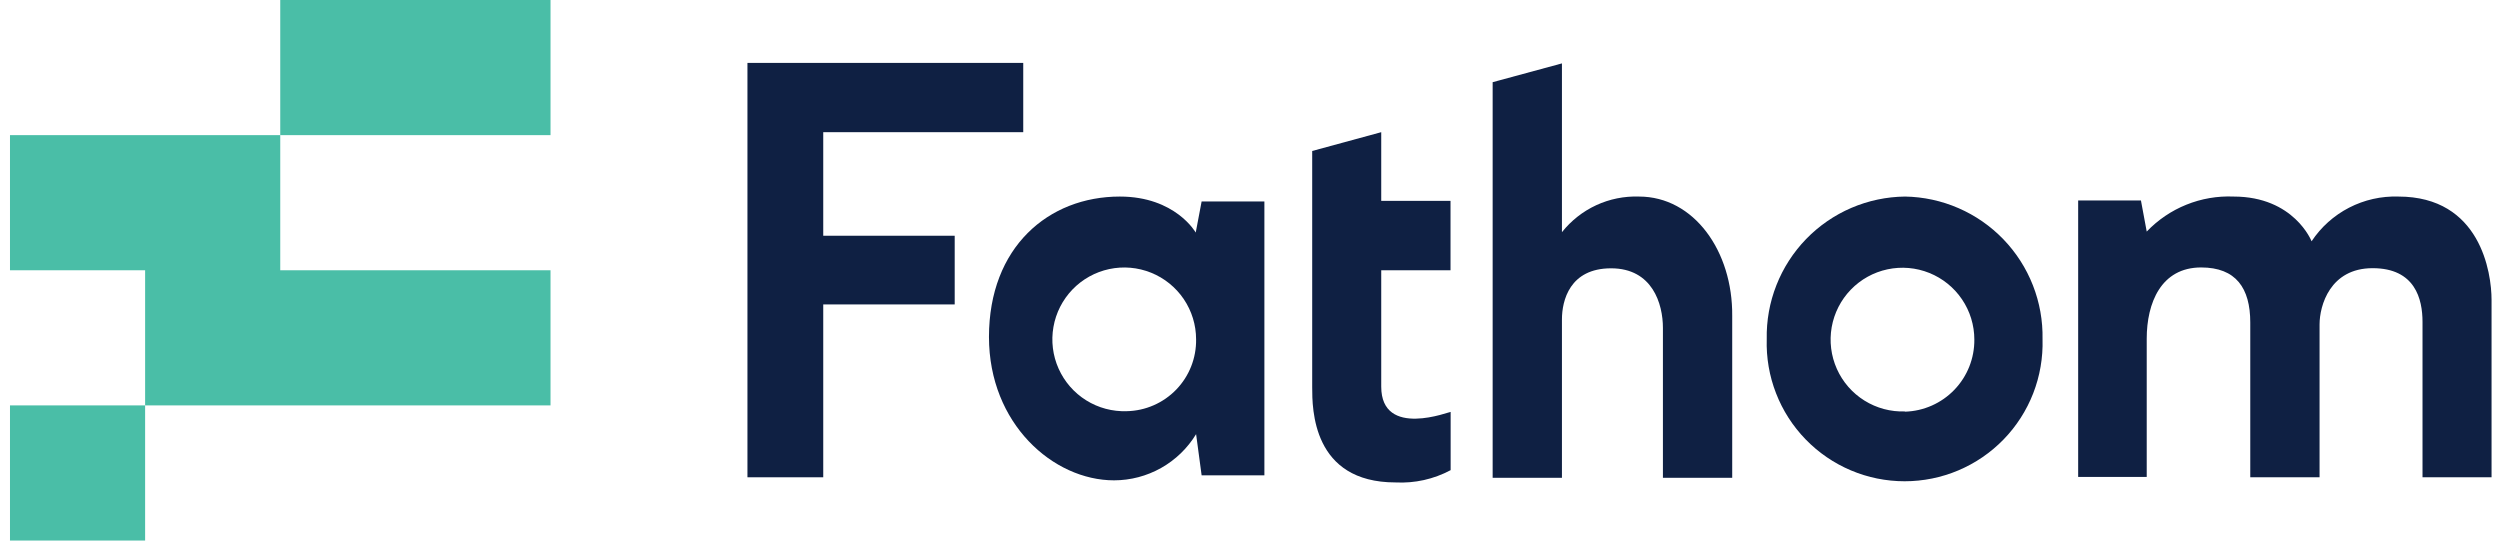 <svg width="148" height="32" viewBox="0 0 148 32" fill="none" xmlns="http://www.w3.org/2000/svg">
<g clip-path="url(#clip0)">
<path d="M112.78 11.636C111.686 11.648 110.605 11.876 109.6 12.307C108.595 12.739 107.686 13.365 106.924 14.15C106.163 14.935 105.564 15.864 105.164 16.882C104.763 17.899 104.568 18.987 104.591 20.08C104.558 21.173 104.745 22.261 105.141 23.28C105.536 24.299 106.132 25.228 106.894 26.012C107.655 26.797 108.566 27.42 109.573 27.846C110.579 28.272 111.661 28.491 112.754 28.491C113.847 28.491 114.929 28.272 115.936 27.846C116.943 27.42 117.854 26.797 118.615 26.012C119.376 25.228 119.972 24.299 120.368 23.28C120.763 22.261 120.95 21.173 120.918 20.08C120.94 18.991 120.747 17.908 120.349 16.893C119.952 15.879 119.358 14.953 118.602 14.168C117.846 13.384 116.943 12.756 115.943 12.322C114.944 11.887 113.869 11.654 112.78 11.636V11.636ZM112.78 24.357C111.932 24.387 111.095 24.163 110.376 23.715C109.656 23.266 109.087 22.613 108.742 21.839C108.396 21.064 108.29 20.205 108.436 19.369C108.583 18.534 108.976 17.762 109.564 17.152C110.153 16.541 110.91 16.121 111.739 15.944C112.568 15.767 113.431 15.842 114.218 16.159C115.004 16.476 115.678 17.021 116.152 17.723C116.627 18.426 116.881 19.254 116.881 20.102C116.891 21.209 116.468 22.275 115.701 23.073C114.934 23.871 113.886 24.337 112.78 24.371V24.357Z" fill="#0F2043"/>
<path d="M71.136 11.927L70.787 13.767C70.787 13.767 69.587 11.636 66.292 11.636C62.074 11.636 58.547 14.626 58.547 19.949C58.547 25.084 62.35 28.436 65.951 28.436C66.927 28.435 67.886 28.183 68.737 27.704C69.588 27.226 70.301 26.536 70.809 25.702L71.136 28.138H74.852V11.927H71.136ZM66.707 24.342C65.86 24.372 65.022 24.149 64.303 23.7C63.584 23.252 63.015 22.598 62.669 21.824C62.323 21.05 62.217 20.19 62.364 19.355C62.51 18.52 62.903 17.748 63.491 17.137C64.08 16.527 64.837 16.106 65.666 15.929C66.496 15.752 67.359 15.827 68.145 16.144C68.931 16.461 69.605 17.006 70.08 17.709C70.554 18.411 70.808 19.239 70.809 20.087C70.826 21.195 70.405 22.264 69.636 23.061C68.867 23.858 67.814 24.319 66.707 24.342Z" fill="#0F2043"/>
<path d="M81.769 22.887V16H85.871V11.891H81.769V7.825L77.682 8.938V22.924C77.682 24.189 77.682 28.56 82.62 28.56C83.752 28.619 84.878 28.367 85.878 27.833V24.385C85.871 24.342 81.769 25.993 81.769 22.887Z" fill="#0F2043"/>
<path d="M141.98 11.636C140.97 11.604 139.968 11.83 139.069 12.293C138.17 12.756 137.405 13.441 136.846 14.284C136.846 14.284 135.813 11.636 132.227 11.636C131.272 11.596 130.319 11.76 129.433 12.118C128.546 12.475 127.746 13.018 127.086 13.709L126.744 11.869H123.027V28.233H127.086V20.051C127.086 17.942 127.929 15.833 130.307 15.833C132.373 15.833 133.216 17.062 133.216 19.091V28.255H137.318V19.207C137.318 18.095 137.936 15.876 140.46 15.876C142.984 15.876 143.413 17.716 143.413 19.055V28.255H147.5V17.753C147.5 16.145 146.846 11.636 141.98 11.636Z" fill="#0F2043"/>
<path d="M44.249 3.724V28.255H48.736V18.022H56.518V13.956H48.736V7.825H60.576V3.724H44.249Z" fill="#0F2043"/>
<path d="M97.027 11.636C96.155 11.607 95.288 11.782 94.496 12.148C93.704 12.515 93.009 13.062 92.467 13.745V3.753L88.365 4.865V28.284H92.467V18.909C92.467 17.796 92.925 15.884 95.376 15.884C97.827 15.884 98.445 17.993 98.445 19.411V28.284H102.547V18.705C102.583 14.873 100.285 11.636 97.027 11.636Z" fill="#0F2043"/>
<path d="M8.591 24H0.591V32H8.591V24Z" fill="#4ABEA7"/>
<path d="M16.591 16V8H0.591V16H8.591V24H32.591V16H16.591Z" fill="#4ABEA7"/>
<path d="M32.591 0H16.591V8H32.591V0Z" fill="#4ABEA7"/>
</g>
<defs>
<clipPath id="clip0">
<rect width="146.909" height="32" fill="white" transform="translate(0.591)"/>
</clipPath>
</defs>
</svg>
